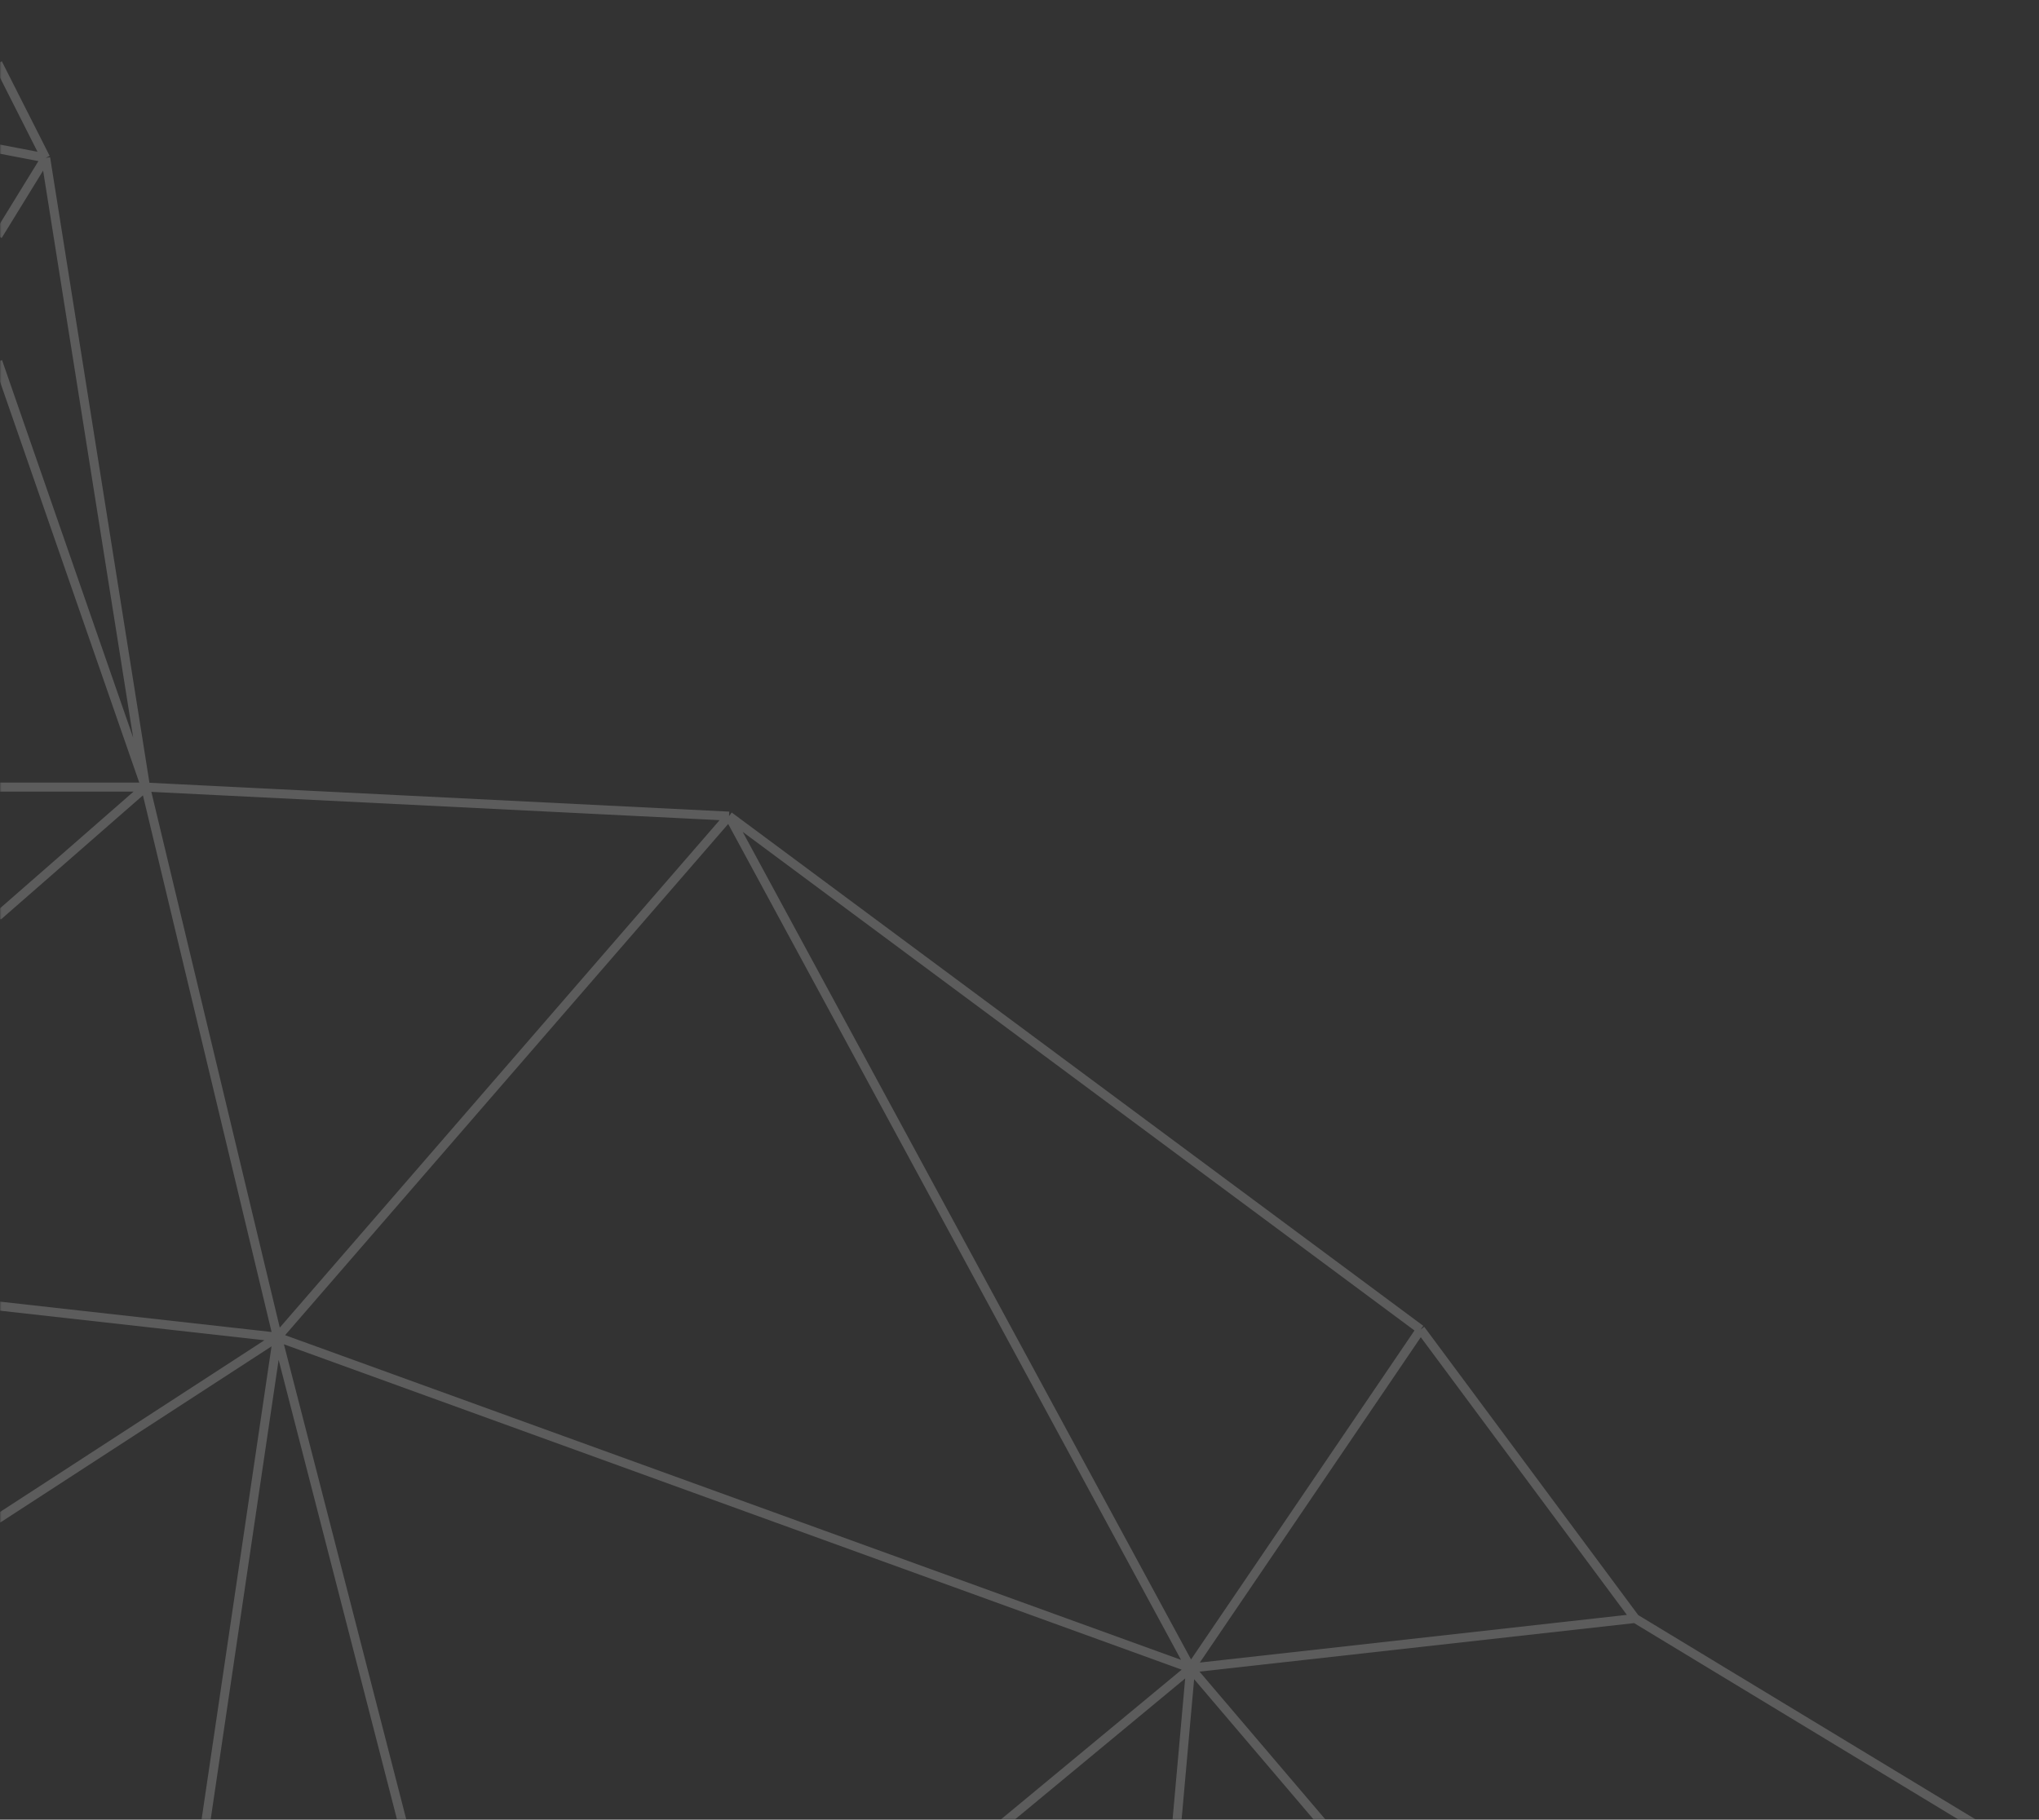 <svg width="680" height="607" viewBox="0 0 680 607" fill="none" xmlns="http://www.w3.org/2000/svg">
<rect x="0" y="0" width="680" height="607" fill="#333333" stroke="none"/>
<mask id="mask0_5998_20191" style="mask-type:alpha" maskUnits="userSpaceOnUse" x="0" y="0" width="680" height="607">
<rect width="680" height="607" fill="#D9D9D9"/>
</mask>
<g mask="url(#mask0_5998_20191)">
<path opacity="0.2" d="M15.227 52.673L48.549 262.549M15.227 52.673L-0.731 78.62M15.227 52.673L-0.731 49.62M15.227 52.673L-0.731 21.12M48.549 262.549L243.134 272.236M48.549 262.549L92.526 446.042M48.549 262.549L-0.731 305.62M48.549 262.549L-0.731 262.549M48.549 262.549L-0.731 120.62M243.134 272.236L473.773 443.475M243.134 272.236L397.065 556.439M243.134 272.236L92.526 446.042M473.773 443.475L545.313 539.878M473.773 443.475L397.065 556.439M545.313 539.878L661.268 610.12L442.769 610.12M545.313 539.878L397.065 556.439M442.769 610.12L397.065 556.439M442.769 610.12L392.269 610.12L397.065 556.439M397.065 556.439L92.526 446.042M397.065 556.439L332.269 610.12M92.526 446.042L134.769 610.12M92.526 446.042L68.269 610.12M92.526 446.042L-0.731 506.62M92.526 446.042L-0.731 435.62" stroke="white" stroke-width="3"/>
</g>
</svg>
